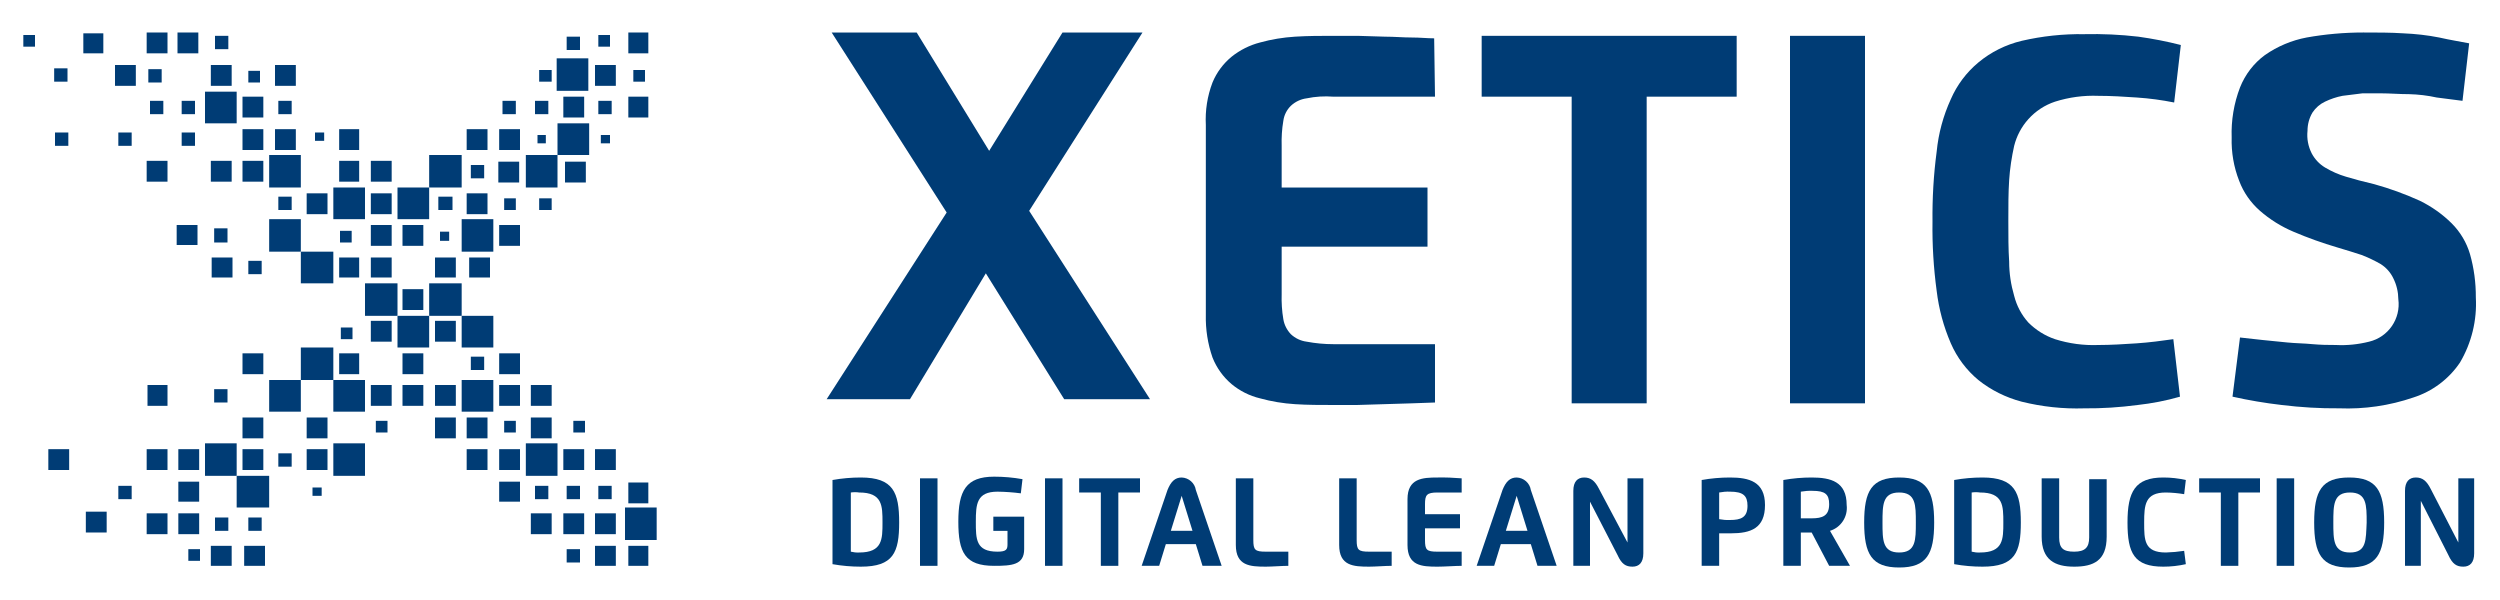 <?xml version="1.0" encoding="UTF-8"?><svg id="Ebene_2" xmlns="http://www.w3.org/2000/svg" viewBox="0 0 300 72"><defs><style>.cls-1{fill:rgba(255,255,255,0);}.cls-2{fill-rule:evenodd;}.cls-2,.cls-3{fill:#003c75;}</style></defs><g id="Ebene_1-2"><rect class="cls-1" width="300" height="72"/><path class="cls-3" d="M285.7,11.2c1.1,0,2.2,.1,3.4,.1,1.11,.03,2.22,.16,3.3,.4l3.1,.4,.8-6.9c-1-.2-2.3-.4-3.6-.7-1.42-.28-2.86-.44-4.3-.5-1.5-.1-3.2-.1-4.8-.1-2.28,0-4.56,.2-6.8,.6-1.8,.34-3.5,1.06-5,2.1-1.35,.99-2.38,2.34-3,3.9-.73,1.91-1.07,3.95-1,6-.05,1.78,.25,3.54,.9,5.2,.52,1.39,1.38,2.62,2.5,3.6,1.19,1.04,2.54,1.88,4,2.5,1.73,.74,3.5,1.37,5.3,1.9,1,.3,2,.6,2.9,.9,.79,.31,1.56,.67,2.3,1.1,.65,.42,1.17,1,1.5,1.7,.39,.78,.59,1.63,.6,2.5,.31,2.35-1.2,4.55-3.5,5.1-1.31,.33-2.65,.47-4,.4-.93,.01-1.87-.02-2.8-.1-1-.1-2-.1-3-.2l-3-.3c-1-.1-1.9-.2-2.7-.3l-.9,7.1c1.95,.44,3.92,.77,5.9,1,2.29,.28,4.59,.42,6.9,.4,3.02,.12,6.04-.32,8.9-1.3,2.29-.73,4.26-2.21,5.6-4.2,1.39-2.36,2.05-5.07,1.9-7.8,.01-1.76-.22-3.51-.7-5.2-.41-1.4-1.17-2.67-2.2-3.7-1.11-1.1-2.4-2.01-3.8-2.7-1.78-.81-3.62-1.48-5.5-2-1.3-.3-2.4-.6-3.4-.9-.88-.26-1.71-.63-2.5-1.1-.68-.41-1.23-1-1.6-1.7-.42-.83-.6-1.77-.5-2.7,0-.77,.2-1.53,.6-2.2,.37-.56,.89-1.01,1.5-1.3,.67-.32,1.37-.56,2.1-.7l2.4-.3h2.2Z"/><path class="cls-3" d="M260.8,40.7c-1.4,.2-2.9,.4-4.4,.5s-3.1,.2-4.6,.2c-1.76,.07-3.52-.17-5.2-.7-1.21-.41-2.3-1.1-3.2-2-.82-.91-1.4-2.01-1.7-3.2-.39-1.33-.6-2.71-.6-4.1-.1-1.5-.1-3.1-.1-4.9s0-3.4,.1-4.9c.09-1.38,.3-2.75,.6-4.1,.3-1.19,.88-2.29,1.7-3.2,.87-.97,1.97-1.69,3.2-2.1,1.68-.53,3.44-.77,5.2-.7,1.6,0,3.1,.1,4.6,.2,1.51,.1,3.01,.3,4.5,.6l.8-6.9c-1.68-.43-3.38-.76-5.1-1-2.16-.25-4.33-.35-6.5-.3-2.52-.04-5.04,.23-7.5,.8-1.91,.46-3.69,1.34-5.2,2.6-1.43,1.19-2.56,2.7-3.3,4.4-.91,1.99-1.49,4.12-1.7,6.3-.37,2.78-.53,5.59-.5,8.4-.04,2.78,.13,5.55,.5,8.3,.26,2.17,.83,4.29,1.7,6.3,.74,1.7,1.87,3.21,3.3,4.4,1.53,1.22,3.31,2.1,5.2,2.6,2.45,.61,4.98,.88,7.5,.8,2.14,.02,4.28-.12,6.4-.4,1.73-.19,3.43-.52,5.1-1l-.8-6.9Z"/><polygon class="cls-3" points="214.8 48.4 223.8 48.4 223.8 4.3 214.8 4.3 214.8 48.4"/><polygon class="cls-3" points="208.4 4.3 177.8 4.3 177.8 11.6 188.6 11.6 188.6 48.4 197.6 48.4 197.6 11.6 208.4 11.6 208.4 4.3"/><path class="cls-3" d="M172.1,4.6c-.8,0-1.7-.1-2.7-.1s-2.1-.1-3.2-.1l-3.3-.1h-2.8c-1.6,0-3.1,0-4.7,.1-1.42,.09-2.83,.32-4.2,.7-1.24,.32-2.4,.9-3.4,1.7-1.01,.83-1.8,1.89-2.3,3.1-.62,1.63-.89,3.36-.8,5.1v22.8c-.04,1.73,.23,3.46,.8,5.1,.49,1.24,1.28,2.34,2.3,3.2,.99,.82,2.15,1.4,3.4,1.7,1.37,.38,2.78,.61,4.2,.7,1.5,.1,3.1,.1,4.7,.1h2.7l3.3-.1,3.3-.1,2.8-.1v-7h-12.2c-1.07,0-2.14-.1-3.2-.3-.71-.09-1.38-.41-1.9-.9-.47-.5-.79-1.12-.9-1.8-.17-.99-.23-2-.2-3v-5.7h17.5v-7.1h-17.5v-5c-.03-1,.03-2.01,.2-3,.09-.68,.41-1.32,.9-1.8,.52-.49,1.19-.81,1.9-.9,1.05-.22,2.13-.28,3.2-.2h12.2l-.1-7h0Z"/><polygon class="cls-3" points="118.7 18.1 110 3.9 99.8 3.9 113.6 25.5 99.2 47.9 109.2 47.9 118.3 32.8 127.7 47.9 138 47.9 123.5 25.3 137.1 3.9 127.5 3.9 118.7 18.1"/><polygon class="cls-2" points="35 25.2 33.4 25.2 33.4 23.6 35 23.6 35 25.2"/><polygon class="cls-2" points="43.8 34 47.7 34 47.7 37.9 43.8 37.9 43.8 34"/><polygon class="cls-2" points="66.9 57.1 63.1 57.1 63.1 53.2 66.9 53.2 66.9 57.1"/><polygon class="cls-2" points="68 58.3 69.6 58.3 69.6 59.9 68 59.9 68 58.3"/><polygon class="cls-2" points="40.8 27.7 42.2 27.7 42.2 29.1 40.8 29.1 40.8 27.7"/><polygon class="cls-2" points="70.1 56.4 67.6 56.4 67.6 53.9 70.1 53.9 70.1 56.4"/><polygon class="cls-2" points="71.8 58.3 73.4 58.3 73.4 59.9 71.8 59.9 71.8 58.3"/><polygon class="cls-2" points="51.5 34 55.4 34 55.4 37.9 51.5 37.9 51.5 34"/><polygon class="cls-2" points="59.9 42.4 62.4 42.4 62.4 44.9 59.9 44.9 59.9 42.4"/><polygon class="cls-2" points="73.9 56.4 71.4 56.4 71.4 53.9 73.9 53.9 73.9 56.4"/><polygon class="cls-2" points="75.4 57.9 77.8 57.9 77.8 60.4 75.4 60.4 75.4 57.9"/><polygon class="cls-2" points="38.9 16.9 37.8 16.9 37.8 15.9 38.9 15.9 38.9 16.9"/><polygon class="cls-2" points="52.8 27.8 53.9 27.8 53.9 28.9 52.8 28.9 52.8 27.8"/><polygon class="cls-2" points="55.4 26.3 59.2 26.3 59.2 30.2 55.4 30.2 55.4 26.3"/><polygon class="cls-2" points="51.5 18.6 55.4 18.6 55.4 22.5 51.5 22.5 51.5 18.6"/><polygon class="cls-2" points="58.5 25.7 56 25.7 56 23.2 58.5 23.2 58.5 25.7"/><polygon class="cls-2" points="59.9 27 62.4 27 62.4 29.5 59.9 29.5 59.9 27"/><polygon class="cls-2" points="59.8 19.4 62.3 19.4 62.3 21.9 59.8 21.9 59.8 19.4"/><polygon class="cls-2" points="67.8 19.4 70.3 19.4 70.3 21.9 67.8 21.9 67.8 19.4"/><polygon class="cls-2" points="64.2 12.1 65.8 12.1 65.8 13.7 64.2 13.7 64.2 12.1"/><polygon class="cls-2" points="66.2 9.8 64.7 9.8 64.7 8.4 66.2 8.4 66.2 9.8"/><polygon class="cls-2" points="67.6 11.6 70.1 11.6 70.1 14.1 67.6 14.1 67.6 11.6"/><polygon class="cls-2" points="70.6 10.9 66.8 10.9 66.8 7 70.6 7 70.6 10.9"/><polygon class="cls-2" points="77.8 6.4 75.4 6.4 75.4 3.9 77.8 3.9 77.8 6.4"/><polygon class="cls-2" points="35 56 33.4 56 33.4 54.4 35 54.4 35 56"/><polygon class="cls-2" points="47 48.7 44.5 48.7 44.5 46.2 47 46.2 47 48.7"/><polygon class="cls-2" points="52.2 50.1 54.7 50.1 54.7 52.6 52.2 52.6 52.2 50.1"/><polygon class="cls-2" points="59.9 57.8 62.4 57.8 62.4 60.2 59.9 60.2 59.9 57.8"/><polygon class="cls-2" points="67.6 61.6 70.1 61.6 70.1 64.1 67.6 64.1 67.6 61.6"/><polygon class="cls-2" points="75 60.9 78.8 60.9 78.8 64.8 75 64.8 75 60.9"/><polygon class="cls-2" points="71.4 65.5 73.9 65.5 73.9 67.9 71.4 67.9 71.4 65.5"/><polygon class="cls-2" points="75.4 65.5 77.8 65.5 77.8 67.9 75.4 67.9 75.4 65.5"/><polygon class="cls-2" points="48.3 27 50.8 27 50.8 29.5 48.3 29.5 48.3 27"/><polygon class="cls-2" points="65.5 17.2 64.5 17.2 64.5 16.2 65.5 16.2 65.5 17.2"/><polygon class="cls-2" points="68 65.9 69.6 65.9 69.6 67.5 68 67.5 68 65.9"/><polygon class="cls-2" points="69.6 4.4 68 4.4 68 6 69.6 6 69.6 4.4"/><polygon class="cls-2" points="75.4 14.1 77.8 14.1 77.8 11.6 75.4 11.6 75.4 14.1"/><polygon class="cls-2" points="71.8 5.6 73.2 5.6 73.2 4.2 71.8 4.2 71.8 5.6"/><polygon class="cls-2" points="76 9.8 77.4 9.8 77.4 8.4 76 8.4 76 9.8"/><polygon class="cls-2" points="56 50.1 58.5 50.1 58.5 52.6 56 52.6 56 50.1"/><polygon class="cls-2" points="62.4 56.4 59.9 56.4 59.9 53.9 62.4 53.9 62.4 56.4"/><polygon class="cls-2" points="21.8 12.1 23.4 12.1 23.4 13.7 21.8 13.7 21.8 12.1"/><polygon class="cls-2" points="31.6 18 29.1 18 29.1 15.5 31.6 15.5 31.6 18"/><polygon class="cls-2" points="32.3 18.6 36.1 18.6 36.1 22.5 32.3 22.5 32.3 18.6"/><polygon class="cls-2" points="39.3 25.7 36.8 25.7 36.8 23.2 39.3 23.2 39.3 25.7"/><polygon class="cls-2" points="48.3 34.7 50.8 34.7 50.8 37.2 48.3 37.2 48.3 34.7"/><polygon class="cls-2" points="54.7 41 52.2 41 52.2 38.5 54.7 38.5 54.7 41"/><polygon class="cls-2" points="56.5 42.8 58.1 42.8 58.1 44.4 56.5 44.4 56.5 42.8"/><polygon class="cls-2" points="62.4 48.7 59.9 48.7 59.9 46.2 62.4 46.2 62.4 48.7"/><polygon class="cls-2" points="63.7 50.1 66.2 50.1 66.2 52.6 63.7 52.6 63.7 50.1"/><polygon class="cls-2" points="21.3 3.9 23.8 3.9 23.8 6.4 21.3 6.4 21.3 3.9"/><polygon class="cls-2" points="27.8 10.3 25.3 10.3 25.3 7.8 27.8 7.8 27.8 10.3"/><polygon class="cls-2" points="44.5 27 47 27 47 29.5 44.5 29.5 44.5 27"/><polygon class="cls-2" points="33.4 12.1 35 12.1 35 13.7 33.4 13.7 33.4 12.1"/><polygon class="cls-2" points="40.7 19.3 43.1 19.3 43.1 21.8 40.7 21.8 40.7 19.3"/><polygon class="cls-2" points="54.7 33.3 52.2 33.3 52.2 30.9 54.7 30.9 54.7 33.3"/><polygon class="cls-2" points="43.1 18 40.7 18 40.7 15.5 43.1 15.5 43.1 18"/><polygon class="cls-2" points="44.5 19.3 47 19.3 47 21.8 44.5 21.8 44.5 19.3"/><polygon class="cls-2" points="54.3 25.2 52.6 25.2 52.6 23.6 54.3 23.6 54.3 25.2"/><polygon class="cls-2" points="56.5 19.8 58.1 19.8 58.1 21.4 56.5 21.4 56.5 19.8"/><polygon class="cls-2" points="58.5 18 56 18 56 15.5 58.5 15.5 58.5 18"/><polygon class="cls-2" points="66.2 25.2 64.7 25.2 64.7 23.8 66.2 23.8 66.2 25.2"/><polygon class="cls-2" points="73.2 17.2 72.1 17.2 72.1 16.2 73.2 16.2 73.2 17.2"/><polygon class="cls-2" points="28.4 57.1 24.6 57.1 24.6 53.2 28.4 53.2 28.4 57.1"/><polygon class="cls-2" points="36.8 50.1 39.3 50.1 39.3 52.6 36.8 52.6 36.8 50.1"/><polygon class="cls-2" points="36.1 41.7 40 41.7 40 45.6 36.1 45.6 36.1 41.7"/><polygon class="cls-2" points="43.8 49.4 40 49.4 40 45.6 43.8 45.6 43.8 49.4"/><polygon class="cls-2" points="45.1 50.5 46.5 50.5 46.5 51.9 45.1 51.9 45.1 50.5"/><polygon class="cls-2" points="40.7 42.4 43.1 42.4 43.1 44.9 40.7 44.9 40.7 42.4"/><polygon class="cls-2" points="42.3 40.7 40.9 40.7 40.9 39.3 42.3 39.3 42.3 40.7"/><polygon class="cls-2" points="50.8 48.7 48.3 48.7 48.3 46.2 50.8 46.2 50.8 48.7"/><polygon class="cls-2" points="21.4 61.6 23.9 61.6 23.9 64.1 21.4 64.1 21.4 61.6"/><polygon class="cls-2" points="25.3 65.5 27.8 65.5 27.8 67.9 25.3 67.9 25.3 65.5"/><polygon class="cls-2" points="29.3 65.5 31.8 65.5 31.8 67.9 29.3 67.9 29.3 65.5"/><polygon class="cls-2" points="18 12.1 19.6 12.1 19.6 13.7 18 13.7 18 12.1"/><polygon class="cls-2" points="25.3 19.3 27.8 19.3 27.8 21.8 25.3 21.8 25.3 19.3"/><polygon class="cls-2" points="40 34 36.1 34 36.1 30.2 40 30.2 40 34"/><polygon class="cls-2" points="17.6 56.4 20.1 56.4 20.1 53.9 17.6 53.9 17.6 56.4"/><polygon class="cls-2" points="14.2 59.9 15.8 59.9 15.8 58.3 14.2 58.3 14.2 59.9"/><polygon class="cls-2" points="21.4 56.4 23.9 56.4 23.9 53.9 21.4 53.9 21.4 56.4"/><polygon class="cls-2" points="29.1 19.3 31.6 19.3 31.6 21.8 29.1 21.8 29.1 19.3"/><polygon class="cls-2" points="24.6 11 28.4 11 28.4 14.8 24.6 14.8 24.6 11"/><polygon class="cls-2" points="35.5 18 33 18 33 15.5 35.5 15.5 35.5 18"/><polygon class="cls-2" points="25.8 4.3 27.4 4.3 27.4 5.9 25.8 5.9 25.8 4.3"/><polygon class="cls-2" points="31.2 9.9 29.8 9.9 29.8 8.5 31.2 8.5 31.2 9.9"/><polygon class="cls-2" points="21.4 57.8 23.9 57.8 23.9 60.2 21.4 60.2 21.4 57.8"/><polygon class="cls-2" points="28.4 57.1 32.3 57.1 32.3 60.9 28.4 60.9 28.4 57.1"/><polygon class="cls-2" points="31.6 56.4 29.1 56.4 29.1 53.9 31.6 53.9 31.6 56.4"/><polygon class="cls-2" points="25.8 62.1 27.4 62.1 27.4 63.7 25.8 63.7 25.8 62.1"/><polygon class="cls-2" points="32.3 26.3 36.1 26.3 36.1 30.2 32.3 30.2 32.3 26.3"/><polygon class="cls-2" points="17.6 19.3 20.1 19.3 20.1 21.8 17.6 21.8 17.6 19.3"/><polygon class="cls-2" points="25.7 27.4 27.3 27.4 27.3 29.1 25.7 29.1 25.7 27.4"/><polygon class="cls-2" points="19.4 9.9 17.8 9.9 17.8 8.3 19.4 8.3 19.4 9.9"/><polygon class="cls-2" points="17.6 3.9 20.1 3.9 20.1 6.4 17.6 6.4 17.6 3.9"/><polygon class="cls-2" points="8.1 9.8 6.5 9.8 6.5 8.2 8.1 8.2 8.1 9.8"/><polygon class="cls-2" points="29.1 44.9 31.6 44.9 31.6 42.4 29.1 42.4 29.1 44.9"/><polygon class="cls-2" points="22.6 65.9 24 65.9 24 67.3 22.6 67.3 22.6 65.9"/><polygon class="cls-2" points="8.2 17.5 6.6 17.5 6.6 15.9 8.2 15.9 8.2 17.5"/><polygon class="cls-2" points="16.3 10.3 13.8 10.3 13.8 7.8 16.3 7.8 16.3 10.3"/><polygon class="cls-2" points="10 4 12.4 4 12.4 6.4 10 6.4 10 4"/><polygon class="cls-2" points="8.3 56.4 5.8 56.4 5.8 53.9 8.3 53.9 8.3 56.4"/><polygon class="cls-2" points="20.1 48.7 17.7 48.7 17.7 46.2 20.1 46.2 20.1 48.7"/><polygon class="cls-2" points="4.2 5.6 2.8 5.6 2.8 4.2 4.2 4.2 4.2 5.6"/><polygon class="cls-2" points="48.3 42.4 50.8 42.4 50.8 44.9 48.3 44.9 48.3 42.4"/><polygon class="cls-2" points="64.2 58.3 65.8 58.3 65.8 59.9 64.2 59.9 64.2 58.3"/><polygon class="cls-2" points="51.5 41.7 47.7 41.7 47.7 37.9 51.5 37.9 51.5 41.7"/><polygon class="cls-2" points="59.2 49.4 55.4 49.4 55.4 45.6 59.2 45.6 59.2 49.4"/><polygon class="cls-2" points="60.5 50.5 61.9 50.5 61.9 51.9 60.5 51.9 60.5 50.5"/><polygon class="cls-2" points="43.8 26.3 40 26.3 40 22.5 43.8 22.5 43.8 26.3"/><polygon class="cls-2" points="59.2 41.7 55.4 41.7 55.4 37.9 59.2 37.9 59.2 41.7"/><polygon class="cls-2" points="66.2 48.7 63.7 48.7 63.7 46.2 66.2 46.2 66.2 48.7"/><polygon class="cls-2" points="47 25.7 44.5 25.7 44.5 23.2 47 23.2 47 25.7"/><polygon class="cls-2" points="51.5 26.3 47.7 26.3 47.7 22.5 51.5 22.5 51.5 26.3"/><polygon class="cls-2" points="58.8 33.3 56.3 33.3 56.3 30.9 58.8 30.9 58.8 33.3"/><polygon class="cls-2" points="62.4 18 59.9 18 59.9 15.5 62.4 15.5 62.4 18"/><polygon class="cls-2" points="63.1 18.6 66.9 18.6 66.9 22.5 63.1 22.5 63.1 18.6"/><polygon class="cls-2" points="60.3 12.1 61.9 12.1 61.9 13.7 60.3 13.7 60.3 12.1"/><polygon class="cls-2" points="36.1 49.4 32.3 49.4 32.3 45.6 36.1 45.6 36.1 49.4"/><polygon class="cls-2" points="43.8 57.1 40 57.1 40 53.2 43.8 53.2 43.8 57.1"/><polygon class="cls-2" points="58.5 56.4 56 56.4 56 53.9 58.5 53.9 58.5 56.4"/><polygon class="cls-2" points="63.7 61.6 66.2 61.6 66.2 64.1 63.7 64.1 63.7 61.6"/><polygon class="cls-2" points="71.4 61.6 73.9 61.6 73.9 64.1 71.4 64.1 71.4 61.6"/><polygon class="cls-2" points="71.8 12.1 73.4 12.1 73.4 13.7 71.8 13.7 71.8 12.1"/><polygon class="cls-2" points="71.4 7.8 73.9 7.8 73.9 10.3 71.4 10.3 71.4 7.8"/><polygon class="cls-2" points="47 41 44.5 41 44.5 38.5 47 38.5 47 41"/><polygon class="cls-2" points="54.7 48.7 52.2 48.7 52.2 46.2 54.7 46.2 54.7 48.7"/><polygon class="cls-2" points="43.1 33.3 40.7 33.3 40.7 30.9 43.1 30.9 43.1 33.3"/><polygon class="cls-2" points="47 33.3 44.5 33.3 44.5 30.9 47 30.9 47 33.3"/><polygon class="cls-2" points="29.1 11.6 31.6 11.6 31.6 14.1 29.1 14.1 29.1 11.6"/><polygon class="cls-2" points="68.8 50.5 70.2 50.5 70.2 51.9 68.8 51.9 68.8 50.5"/><polygon class="cls-2" points="35.5 10.3 33 10.3 33 7.8 35.5 7.8 35.5 10.3"/><polygon class="cls-2" points="61.9 25.2 60.5 25.2 60.5 23.8 61.9 23.8 61.9 25.2"/><polygon class="cls-2" points="29.1 50.1 31.6 50.1 31.6 52.6 29.1 52.6 29.1 50.1"/><polygon class="cls-2" points="37.5 58.5 38.6 58.5 38.6 59.5 37.5 59.5 37.5 58.5"/><polygon class="cls-2" points="39.3 56.4 36.8 56.4 36.8 53.9 39.3 53.9 39.3 56.4"/><polygon class="cls-2" points="29.8 62.1 31.4 62.1 31.4 63.7 29.8 63.7 29.8 62.1"/><polygon class="cls-2" points="23.4 17.5 21.8 17.5 21.8 15.9 23.4 15.9 23.4 17.5"/><polygon class="cls-2" points="15.8 17.5 14.2 17.5 14.2 15.9 15.8 15.9 15.8 17.5"/><polygon class="cls-2" points="31.4 32.9 29.8 32.9 29.8 31.3 31.4 31.3 31.4 32.9"/><polygon class="cls-2" points="21.2 27 23.7 27 23.7 29.4 21.2 29.4 21.2 27"/><polygon class="cls-2" points="27.9 33.3 25.4 33.3 25.4 30.9 27.9 30.9 27.9 33.3"/><polygon class="cls-2" points="10.3 63.9 12.8 63.9 12.8 61.4 10.3 61.4 10.3 63.9"/><polygon class="cls-2" points="20.1 61.6 17.6 61.6 17.6 64.1 20.1 64.1 20.1 61.6"/><polygon class="cls-2" points="25.7 48.3 27.3 48.3 27.3 46.7 25.7 46.7 25.7 48.3"/><polygon class="cls-2" points="70.7 18.6 66.9 18.6 66.9 14.8 70.7 14.8 70.7 18.6"/><path class="cls-3" d="M99.9,57.6c1.12-.2,2.26-.3,3.4-.3,3.9,0,4.6,1.8,4.6,5.4s-.7,5.3-4.6,5.3c-1.14,0-2.28-.1-3.4-.3v-10.1Zm2.2,1.5v7.1c.33,.08,.66,.12,1,.1,2.8,0,2.8-1.6,2.8-3.6s0-3.6-2.8-3.6c-.33-.05-.67-.05-1,0Z"/><path class="cls-3" d="M110.4,57.4h2.1v10.5h-2.1v-10.5Z"/><path class="cls-3" d="M119.2,62h3.7v3.9c0,1.9-1.5,2-3.6,2-3.5,0-4.3-1.6-4.3-5.3s.9-5.4,4.3-5.4c1.14,0,2.28,.1,3.4,.3l-.2,1.7c-.93-.12-1.86-.19-2.8-.2-2.5,0-2.6,1.5-2.6,3.6s0,3.6,2.6,3.6c1.1,0,1.2-.3,1.2-.9v-1.6h-1.7v-1.7Z"/><path class="cls-3" d="M125.4,57.4h2.1v10.5h-2.1v-10.5Z"/><path class="cls-3" d="M136.8,59.1h-2.6v8.8h-2.1v-8.8h-2.6v-1.7h7.3v1.7h0Z"/><path class="cls-3" d="M137,67.9l3.1-9.1c.4-1,.9-1.5,1.7-1.5,.85,.03,1.57,.66,1.7,1.5l3.1,9.1h-2.3l-.8-2.6h-3.6l-.8,2.6h-2.1Zm6.1-4.2l-1.3-4.2-1.3,4.2h2.6Z"/><path class="cls-3" d="M154.6,67.9c-.7,0-2,.1-2.7,.1-1.9,0-3.6-.1-3.6-2.6v-8h2.1v7.4c0,1.2,.2,1.4,1.5,1.4h2.7v1.7Z"/><path class="cls-3" d="M167,67.9c-.7,0-2,.1-2.7,.1-1.9,0-3.6-.1-3.6-2.6v-8h2.1v7.4c0,1.2,.2,1.4,1.5,1.4h2.7v1.7Z"/><path class="cls-3" d="M175.4,59.1h-2.9c-1.3,0-1.5,.3-1.5,1.4v1.2h4.2v1.7h-4.2v1.4c0,1.2,.2,1.4,1.5,1.4h2.9v1.7c-.7,0-2.1,.1-2.9,.1-1.9,0-3.6-.1-3.6-2.6v-5.5c0-2.5,1.8-2.6,3.6-2.6,.97-.02,1.94,.02,2.9,.1v1.7Z"/><path class="cls-3" d="M177.2,67.9l3.1-9.1c.4-1,.9-1.5,1.7-1.5,.85,.03,1.57,.66,1.7,1.5l3.1,9.1h-2.3l-.8-2.6h-3.6l-.8,2.6h-2.1Zm6.1-4.2l-1.3-4.2-1.3,4.2h2.6Z"/><path class="cls-3" d="M195.3,65.1v-7.7h1.9v9c0,1.1-.5,1.6-1.3,1.6s-1.3-.3-1.8-1.4l-3.3-6.4v7.7h-2v-9c0-1.1,.5-1.6,1.3-1.6s1.3,.4,1.8,1.4l3.4,6.4Z"/><path class="cls-3" d="M206.3,67.9h-2.1v-10.3c1.12-.2,2.26-.3,3.4-.3,2.3,0,4.2,.5,4.2,3.3s-1.7,3.4-4.1,3.4h-1.4v3.9Zm0-5.6c.43,.08,.86,.12,1.3,.1,1.3,0,2.1-.3,2.1-1.7,0-1.2-.5-1.7-2.1-1.7-.44-.02-.87,.02-1.3,.1v3.2Z"/><path class="cls-3" d="M216.1,67.9h-2.1v-10.3c1.12-.2,2.26-.3,3.4-.3,2.3,0,4.2,.5,4.2,3.3,.17,1.38-.67,2.69-2,3.1l2.4,4.2h-2.5l-2.1-4h-1.3v4Zm0-5.7h1.3c1.3,0,2.1-.3,2.1-1.7,0-1.2-.5-1.6-2-1.6-.47-.02-.94,.02-1.4,.1v3.2Z"/><path class="cls-3" d="M223.7,62.7c0-3.8,.9-5.4,4.2-5.4s4.2,1.6,4.2,5.4-.9,5.4-4.2,5.4-4.2-1.6-4.2-5.4Zm6.2,0c0-2.1,0-3.6-2-3.6s-2,1.5-2,3.6,0,3.6,2,3.6,2-1.5,2-3.6Z"/><path class="cls-3" d="M234.5,57.6c1.12-.2,2.26-.3,3.4-.3,3.9,0,4.6,1.8,4.6,5.4s-.7,5.3-4.6,5.3c-1.14,0-2.28-.1-3.4-.3v-10.1Zm2.1,1.5v7.1c.33,.08,.66,.12,1,.1,2.8,0,2.8-1.6,2.8-3.6s0-3.6-2.8-3.6c-.33-.05-.67-.05-1,0Z"/><path class="cls-3" d="M252.8,64.4c0,2.9-1.6,3.6-3.9,3.6s-3.9-.8-3.9-3.6v-7h2.1v7.1c0,1.3,.5,1.7,1.8,1.7s1.8-.5,1.8-1.7v-7h2.1v6.9h0Z"/><path class="cls-3" d="M262.3,67.7c-.89,.2-1.79,.3-2.7,.3-3.5,0-4.3-1.6-4.3-5.3s.9-5.4,4.3-5.4c.91,0,1.81,.1,2.7,.3l-.2,1.7c-.73-.12-1.46-.19-2.2-.2-2.5,0-2.6,1.5-2.6,3.6s0,3.6,2.6,3.6c.74-.02,1.47-.09,2.2-.2l.2,1.6Z"/><path class="cls-3" d="M271.2,59.1h-2.6v8.8h-2.1v-8.8h-2.6v-1.7h7.3v1.7h0Z"/><path class="cls-3" d="M273.2,57.4h2.1v10.5h-2.1v-10.5Z"/><path class="cls-3" d="M277.7,62.7c0-3.8,.9-5.4,4.2-5.4s4.2,1.6,4.2,5.4-.9,5.4-4.2,5.4-4.2-1.6-4.2-5.4Zm6.3,0c0-2.1,0-3.6-2-3.6s-2,1.5-2,3.6,0,3.6,2,3.6,1.9-1.5,2-3.6Z"/><path class="cls-3" d="M295,65.1v-7.7h1.9v9c0,1.1-.5,1.6-1.3,1.6s-1.3-.3-1.8-1.4l-3.3-6.5v7.8h-1.9v-9c0-1.1,.5-1.6,1.3-1.6s1.3,.4,1.8,1.4l3.3,6.4Z"/></g></svg>